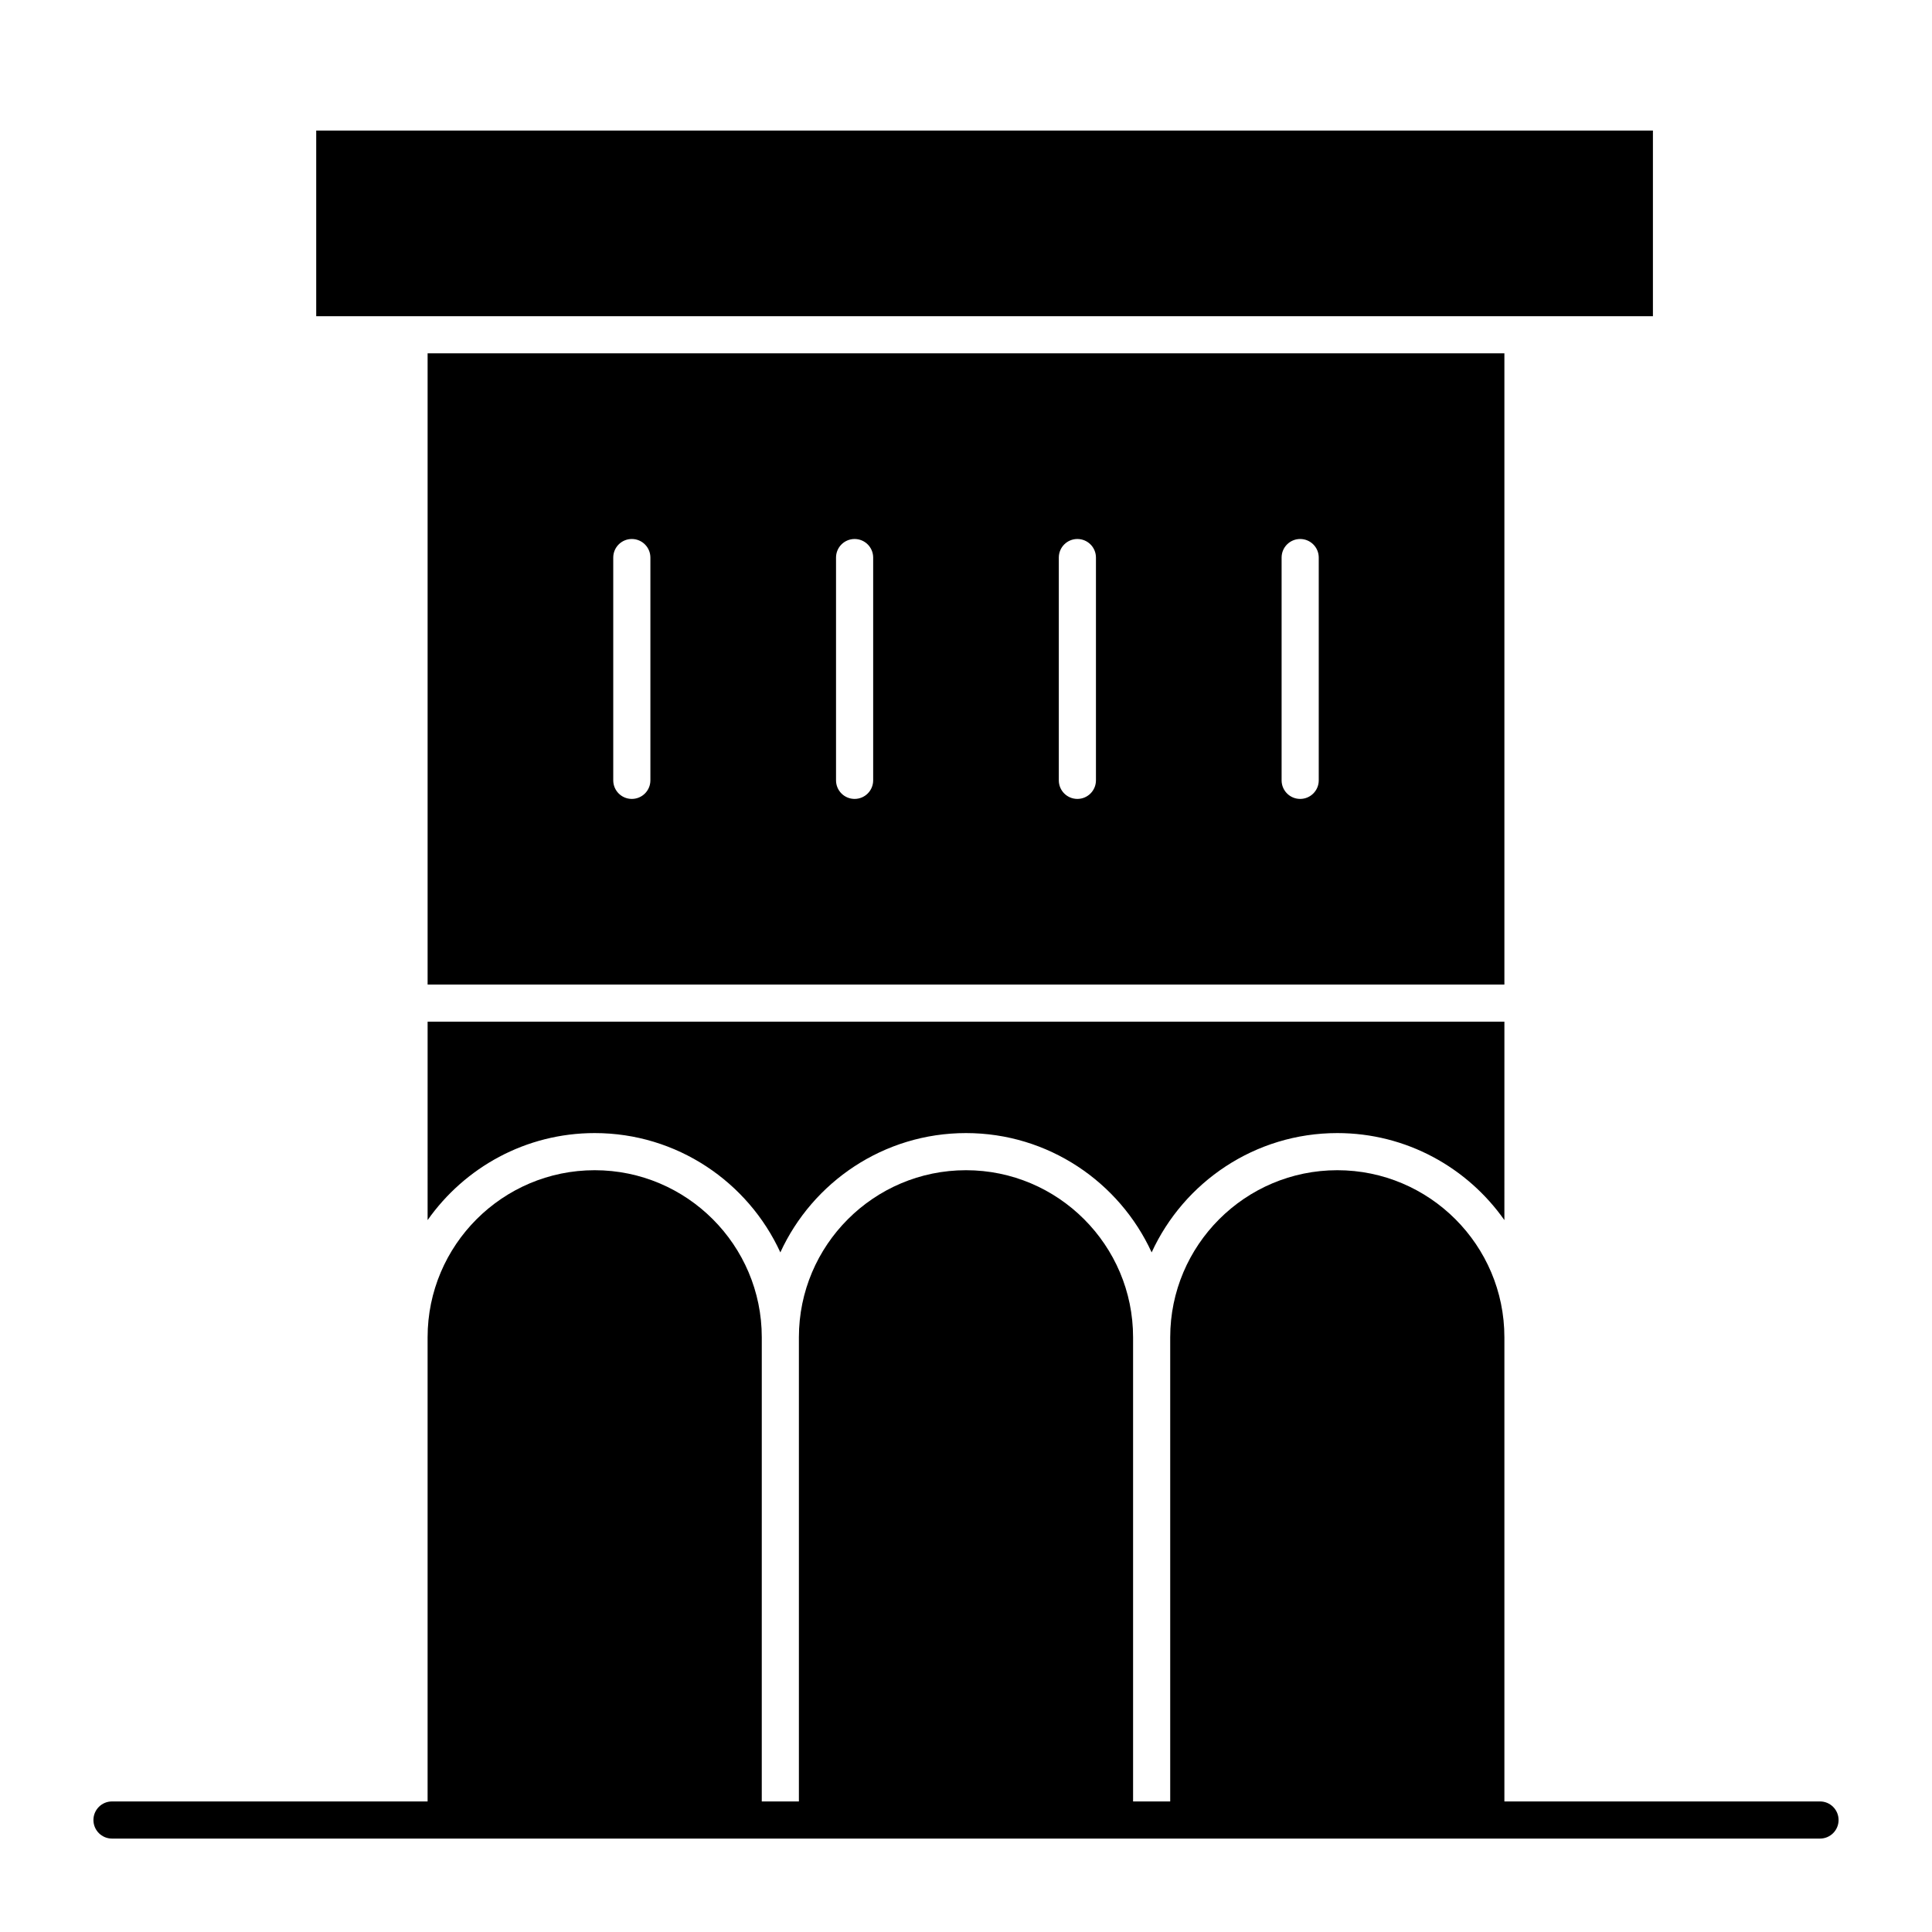 <?xml version="1.0" encoding="UTF-8"?>
<!-- Uploaded to: SVG Repo, www.svgrepo.com, Generator: SVG Repo Mixer Tools -->
<svg fill="#000000" width="800px" height="800px" version="1.1" viewBox="144 144 512 512" xmlns="http://www.w3.org/2000/svg">
 <g>
  <path d="m257.32 467.34c9.805-13.934 25.992-23.062 44.281-23.062 21.812 0 40.641 12.98 49.199 31.617 8.559-18.637 27.387-31.617 49.199-31.617s40.641 12.98 49.199 31.617c8.559-18.637 27.387-31.617 49.199-31.617 18.289 0 34.477 9.129 44.281 23.062l0.004-52.582h-285.36z"/>
  <path d="m542.68 237.64h-285.36v167.28h285.36zm-226.32 113.16c0 2.719-2.203 4.922-4.922 4.922s-4.922-2.203-4.922-4.922v-59.039c0-2.719 2.203-4.922 4.922-4.922s4.922 2.203 4.922 4.922zm59.039 0c0 2.719-2.203 4.922-4.922 4.922s-4.922-2.203-4.922-4.922v-59.039c0-2.719 2.203-4.922 4.922-4.922s4.922 2.203 4.922 4.922zm59.039 0c0 2.719-2.203 4.922-4.922 4.922s-4.922-2.203-4.922-4.922v-59.039c0-2.719 2.203-4.922 4.922-4.922s4.922 2.203 4.922 4.922zm59.043 0c0 2.719-2.203 4.922-4.922 4.922s-4.922-2.203-4.922-4.922v-59.039c0-2.719 2.203-4.922 4.922-4.922s4.922 2.203 4.922 4.922z"/>
  <path d="m547.6 227.8h34.441v-49.199h-354.24v49.199z"/>
  <path d="m626.32 621.4h-83.641v-123c0-24.418-19.863-44.281-44.281-44.281-24.418 0-44.281 19.863-44.281 44.281v123h-9.84v-123c0-24.418-19.863-44.281-44.281-44.281-24.418 0-44.281 19.863-44.281 44.281v123h-9.84l0.004-123c0-24.418-19.863-44.281-44.281-44.281-24.418 0-44.281 19.863-44.281 44.281v123h-83.637c-2.719 0-4.922 2.203-4.922 4.922s2.203 4.922 4.922 4.922h452.64c2.719 0 4.922-2.203 4.922-4.922-0.004-2.719-2.207-4.922-4.922-4.922z"/>
 </g>
</svg>